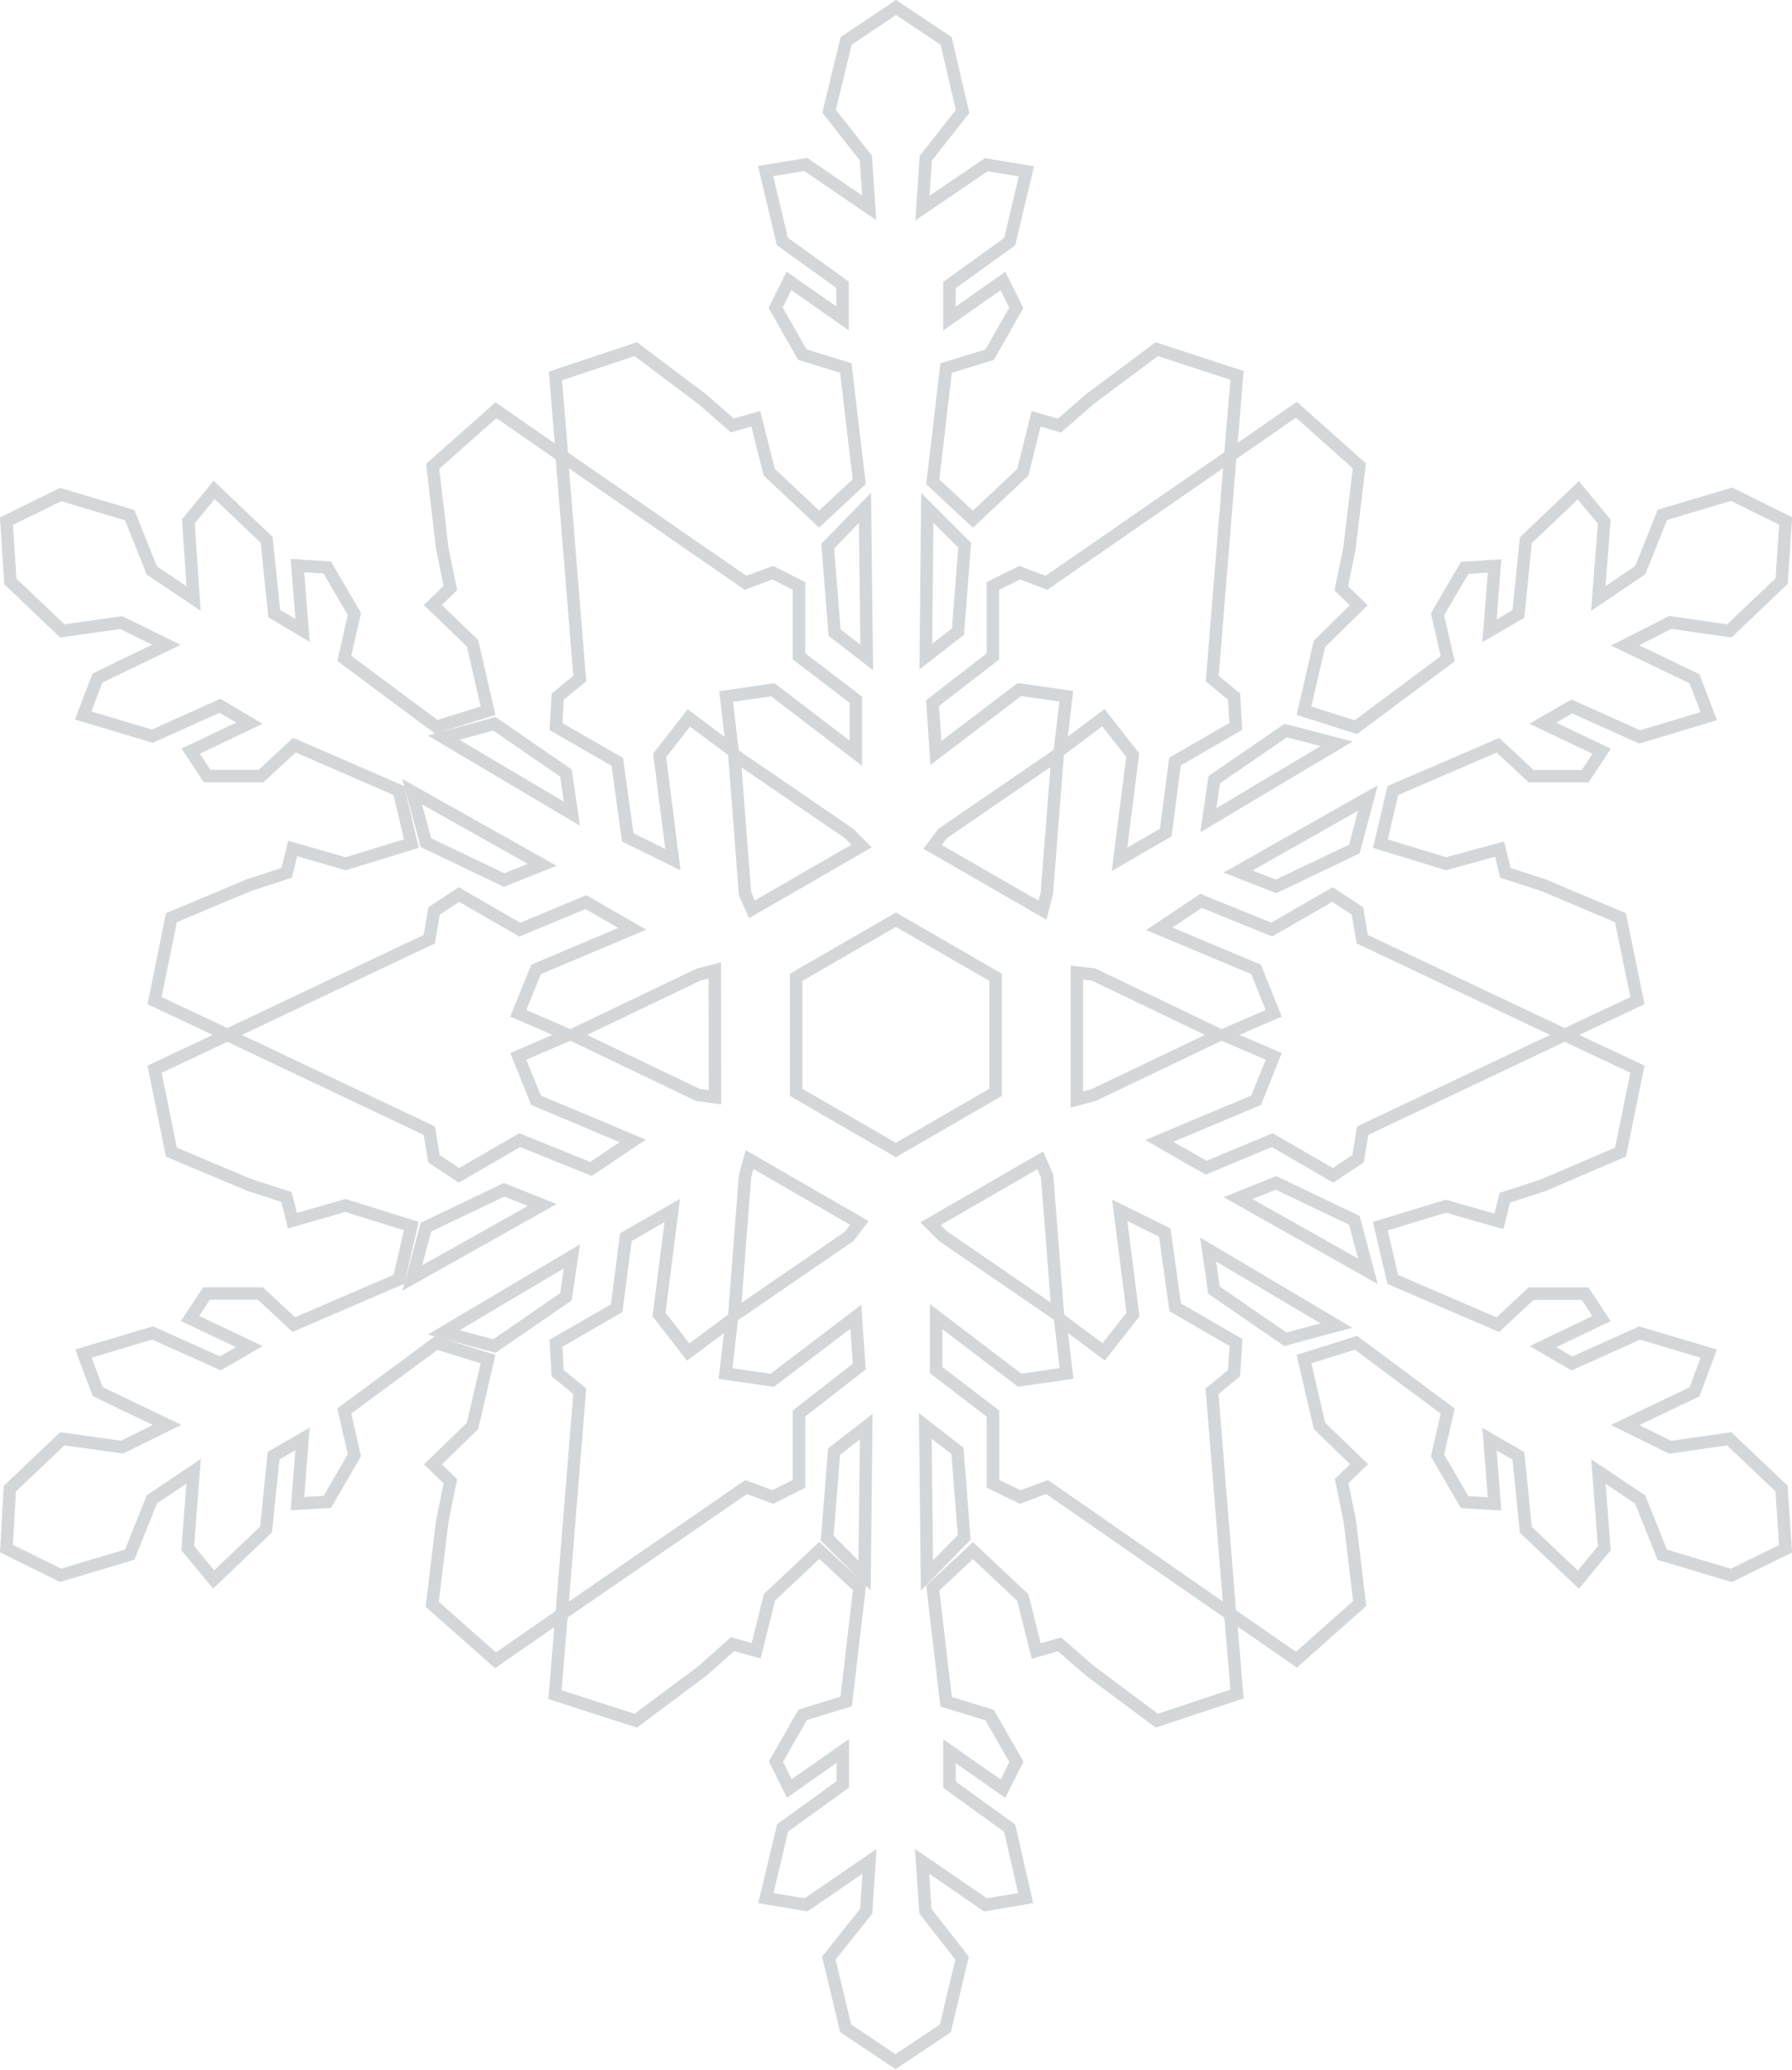 <svg viewBox="0 0 143.76 165.99" xmlns="http://www.w3.org/2000/svg"><path d="m138.72 115.39-4.73.68-3.62-1.78 5.57-2.67 1.14-3.06-5.54-1.65-5.44 2.44-2.32-1.35 4.7-2.25-1.32-2h-4.33l-2.67 2.49-8.43-3.63-1-4.27 5.26-1.6 4.26 1.21.47-1.89 3.07-1 6.21-2.66 1.36-6.65-5.84-2.75 5.84-2.75-1.36-6.65-6.16-2.6-3.07-1-.47-1.9-4.3 1.17-5.26-1.61 1-4.26 8.43-3.63 2.67 2.48h4.33l1.32-2-4.72-2.25 2.33-1.34 5.44 2.44 5.54-1.66-1.14-3-5.57-2.68 3.63-1.84 4.73.68 4.2-4 .32-4.82-4.34-2.14-5.55 1.65-1.77 4.43-3.37 2.28.48-6.16-2.08-2.52-4.21 4-.6 5.92-2.32 1.35.41-5.2-2.4.15-2.18 3.73.82 3.56-7.37 5.49-4.16-1.32 1.24-5.36 3.15-3.1-1.4-1.36.65-3.16.8-6.66-5.05-4.5-5.3 3.68.54-6.43-6.44-2.11-5.36 4-2.44 2.13-1.88-.54-1.07 4.29-4 3.76-3.22-3 1.07-9.12 3.49-1.07 2.14-3.76-1.07-2.15-4.29 3v-2.68l4.83-3.48 1.34-5.64-3.22-.53-5.12 3.48.27-4 2.95-3.75-1.32-5.66-4.02-2.68-4 2.68-1.37 5.64 2.95 3.75.27 4-5.09-3.48-3.22.53 1.34 5.64 4.83 3.48v2.69l-4.3-3-1.07 2.15 2.15 3.76 3.48 1.07 1.08 9.12-3.22 3-4-3.76-1.08-4.29-1.88.54-2.43-2.12-5.32-4-6.44 2.15.53 6.43-5.3-3.68-5.08 4.5.77 6.6.65 3.16-1.41 1.36 3.19 3.07 1.24 5.41-4.15 1.29-7.38-5.49.81-3.56-2.18-3.73-2.39-.15.41 5.2-2.27-1.35-.61-5.92-4.21-4-2.07 2.52.42 6.19-3.35-2.25-1.77-4.43-5.55-1.66-4.34 2.14.31 4.83 4.17 3.97 4.73-.67 3.62 1.78-5.53 2.67-1.15 3 5.55 1.66 5.43-2.44 2.35 1.4-4.7 2.24 1.32 2h4.32l2.68-2.48 8.38 3.64 1 4.26-5.27 1.61-4.25-1.22-.48 1.95-3.06 1-6.19 2.6-1.35 6.65 5.84 2.75-5.84 2.75 1.35 6.65 6.17 2.6 3.06 1 .48 1.9 4.25-1.22 5.29 1.65-1 4.27-8.43 3.63-2.68-2.49h-4.32l-1.32 2 4.75 2.26-2.32 1.34-5.44-2.44-5.55 1.66 1.15 3.05 5.57 2.67-3.62 1.78-4.79-.67-4.21 4-.27 4.81 4.34 2.14 5.55-1.66 1.77-4.43 3.35-2.25-.47 6.16 2.08 2.51 4.2-4 .61-5.93 2.32-1.34-.41 5.19 2.4-.14 2.17-3.74-.81-3.55 7.38-5.45 4.15 1.29-1.24 5.36-3.18 3.08 1.4 1.36-.65 3.2-.81 6.66 5.08 4.5 5.3-3.68-.53 6.43 6.48 2.09 5.36-4 2.41-2.14 1.89.53 1.07-4.29 4-3.76 3.22 3-1.07 9.12-3.49 1.07-2.14 3.75 1.07 2.15 4.29-3v2.68l-4.83 3.49-1.34 5.63 3.22.54 5.09-3.49-.26 4-3 3.76 1.35 5.63 4 2.68 4-2.68 1.34-5.63-2.94-3.76-.27-4 5.09 3.49 3.22-.54-1.28-5.61-4.83-3.49v-2.68l4.29 3 1.08-2.15-2.15-3.75-3.49-1.07-1.07-9.12 3.22-3 4 3.76 1.08 4.29 1.87-.53 2.44 2.12 5.36 4 6.44-2.14-.54-6.43 5.3 3.68 5.08-4.51-.8-6.65-.65-3.17 1.4-1.35-3.18-3.08-1.24-5.35 4.17-1.31 7.36 5.48-.82 3.56 2.18 3.74 2.4.14-.41-5.19 2.32 1.34.6 5.93 4.21 4 2.08-2.52-.47-6.15 3.35 2.24 1.77 4.43 5.55 1.66 4.34-2.14-.32-4.83zm-13.2-32.39-16.2 7.68-.38 2.26-2 1.32-4.88-2.82-5.3 2.21-3.76-2.15 7.77-3.26 1.41-3.52-4-1.72 4-1.73-1.41-3.52-7.77-3.26 3.35-2.24 5.67 2.3 4.88-2.81 2 1.32.38 2.26zm-41.52 11.32.87 11.14-9.22-6.32-1-1 8.8-5.08zm-24.23-22.65-.86-11.13 9.21 6.31 1 1-8.8 5.08zm24.21 0-.35 1.33-8.81-5.08.81-1.08 9.22-6.32zm-4.11 6.71v9.23l-8 4.62-8-4.62v-9.23l8-4.62zm-22.51 9.62-1.36-.18-10.06-4.82 10.06-4.82 1.34-.36zm2.41 6.34.36-1.34 8.81 5.08-.82 1.08-9.21 6.32zm26.62-16.34 1.35.16 10.08 4.84-10.08 4.82-1.35.36zm23.35-14-1.09 4.09-6.28 3-3.05-1.19zm-2.51-4.35-10.29 6.13.47-3.25 5.73-3.94zm-27.58-7v-5.65l2.15-1.07 2.15.81 14.75-10.2-1.45 17.88 1.75 1.45.14 2.39-4.88 2.82-.74 5.69-3.71 2.15 1.06-8.36-2.35-3-3.49 2.61.51-4.33-3.76-.54-6.7 5.09-.27-4zm-5.26-11.92 3 3-.54 6.93-2.58 2zm-5 0 .14 12-2.58-2-.55-6.93zm-24.65 15.14 1.77-1.45-1.45-17.87 14.75 10.19 2.19-.81 2.1 1.07v5.64l4.56 3.48v4.29l-6.66-5.09-3.75.54.51 4.33-3.5-2.61-2.34 3 1.06 8.36-3.62-1.78-.84-6.06-4.92-2.83zm-5.07 2.18 5.73 3.95.48 3.26-10.29-6.1zm3.83 11.31-3.06 1.22-6.27-3-1.1-4.08zm-25.26 13.64 16.2-7.68.38-2.26 2-1.32 4.88 2.82 5.3-2.21 3.72 2.14-7.72 3.26-1.42 3.52 4 1.73-4 1.72 1.42 3.52 7.76 3.26-3.35 2.25-5.71-2.31-4.88 2.82-2-1.32-.38-2.26zm14.83 19.5 1.1-4.08 6.27-3 3.06 1.22zm6.6 5.45-4.08-1.09 10.29-6.1-.48 3.24zm24.43 5.41v5.64l-2.1 1.06-2.14-.8-14.8 10.19 1.45-17.87-1.77-1.45-.14-2.4 4.87-2.81.74-5.7 3.72-2.14-1.06 8.35 2.34 3 3.5-2.6-.51 4.33 3.75.54 6.71-5.1.27 4zm5.26 13-3-3 .55-6.94 2.58-2zm5 0-.13-12 2.58 2 .54 6.94zm24.64-16.23-1.77 1.45 1.45 17.87-14.68-10.19-2.15.8-2.19-1.06v-5.63l-4.56-3.49v-4.29l6.7 5.1 3.76-.54-.51-4.33 3.49 2.6 2.35-3-1.06-8.35 3.61 1.78.84 6 4.88 2.82zm4.12-2.72-5.73-3.94-.47-3.26 10.29 6.1zm-3.8-11.32 3.05-1.22 6.28 3 1.09 4.09z" fill="none" stroke="#d3d7d9" stroke-miterlimit="10"/></svg>